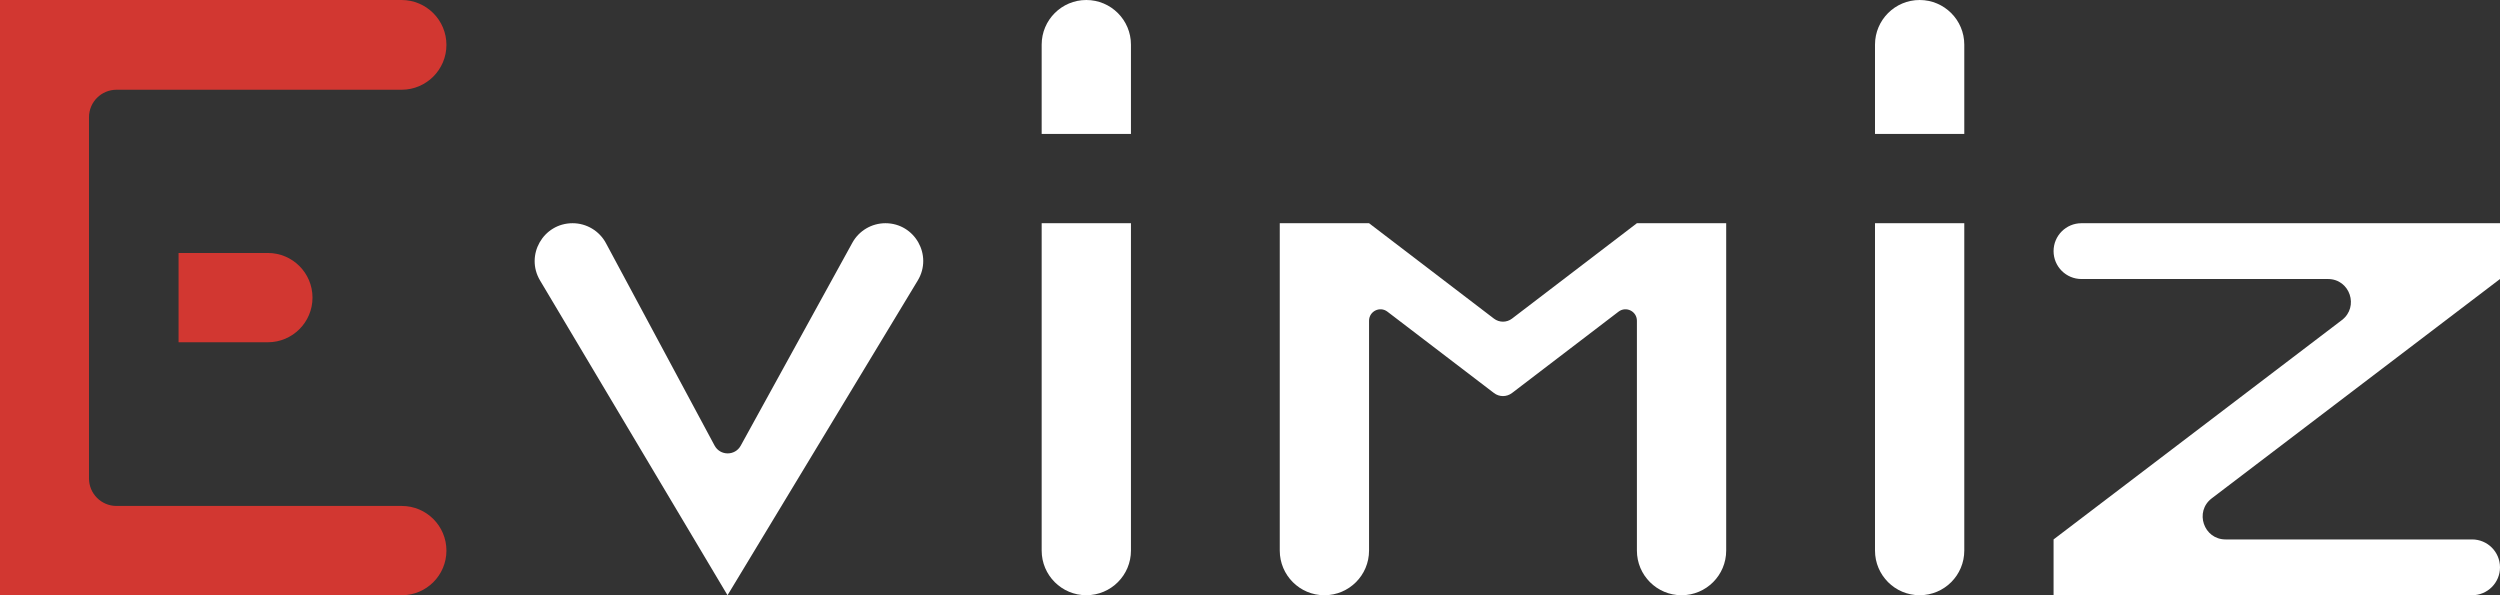 <?xml version="1.0" encoding="UTF-8"?> <svg xmlns="http://www.w3.org/2000/svg" width="168" height="40" viewBox="0 0 168 40" fill="none"><rect x="0" y="0" width="168" height="40" fill="#333333" stroke="none"/><g clip-path="url(#clip0_165_2528)"><path d="M0 40V0H26.984C28.65 0 30 1.35 30 3.016C30 4.681 28.65 6.031 26.984 6.031H7.827C6.807 6.031 5.98 6.859 5.98 7.879V32.152C5.98 33.172 6.807 34 7.827 34H27C28.657 34 30 35.343 30 37C30 38.657 28.657 40 27 40H0ZM18 17C19.657 17 21 18.343 21 20C21 21.657 19.657 23 18 23H12V17H18Z" fill="#D23731"></path><path d="M76 3V9H70V3C70 1.343 71.343 0 73 0C74.657 0 76 1.343 76 3Z" fill="white"></path><path d="M76 15V36.999C76 38.656 74.657 39.999 73 39.999C71.343 39.999 70 38.656 70 36.999V15H76Z" fill="white"></path><path d="M132 3V9H126V3C126 1.343 127.343 0 129 0C130.657 0 132 1.343 132 3Z" fill="white"></path><path d="M132 15V36.999C132 38.656 130.657 39.999 129 39.999C127.343 39.999 126 38.656 126 36.999V15H132Z" fill="white"></path><path d="M61.672 18.851C62.695 17.159 61.477 15 59.501 15C58.575 15 57.723 15.504 57.277 16.315L49.776 29.95C49.394 30.645 48.394 30.64 48.019 29.941L40.72 16.341C40.277 15.515 39.415 15 38.478 15C36.503 15 35.281 17.151 36.291 18.847L48.889 40L61.672 18.851Z" fill="white"></path><path d="M110 15H116V37C116 38.657 114.657 40 113 40C111.343 40 110 38.657 110 37V21.554C110 20.918 109.271 20.557 108.765 20.944L101.607 26.411C101.249 26.685 100.751 26.685 100.393 26.411L93.235 20.944C92.729 20.557 92 20.918 92 21.554V37C92 38.657 90.657 40 89 40C87.343 40 86 38.657 86 37V15H92L100.393 21.411C100.751 21.685 101.249 21.685 101.607 21.411L110 15Z" fill="white"></path><path d="M168 15H139.875C138.839 15 138 15.839 138 16.875C138 17.91 138.839 18.75 139.875 18.75H156.442C157.914 18.75 158.544 20.619 157.373 21.51L138 36.25V40H166.125C167.161 40 168 39.16 168 38.125C168 37.09 167.161 36.25 166.125 36.25H149.558C148.086 36.25 147.456 34.381 148.627 33.49L168 18.75V15Z" fill="white"></path></g><defs><clipPath id="clip0_165_2528"><rect width="168" height="40" fill="white"></rect></clipPath></defs></svg> 